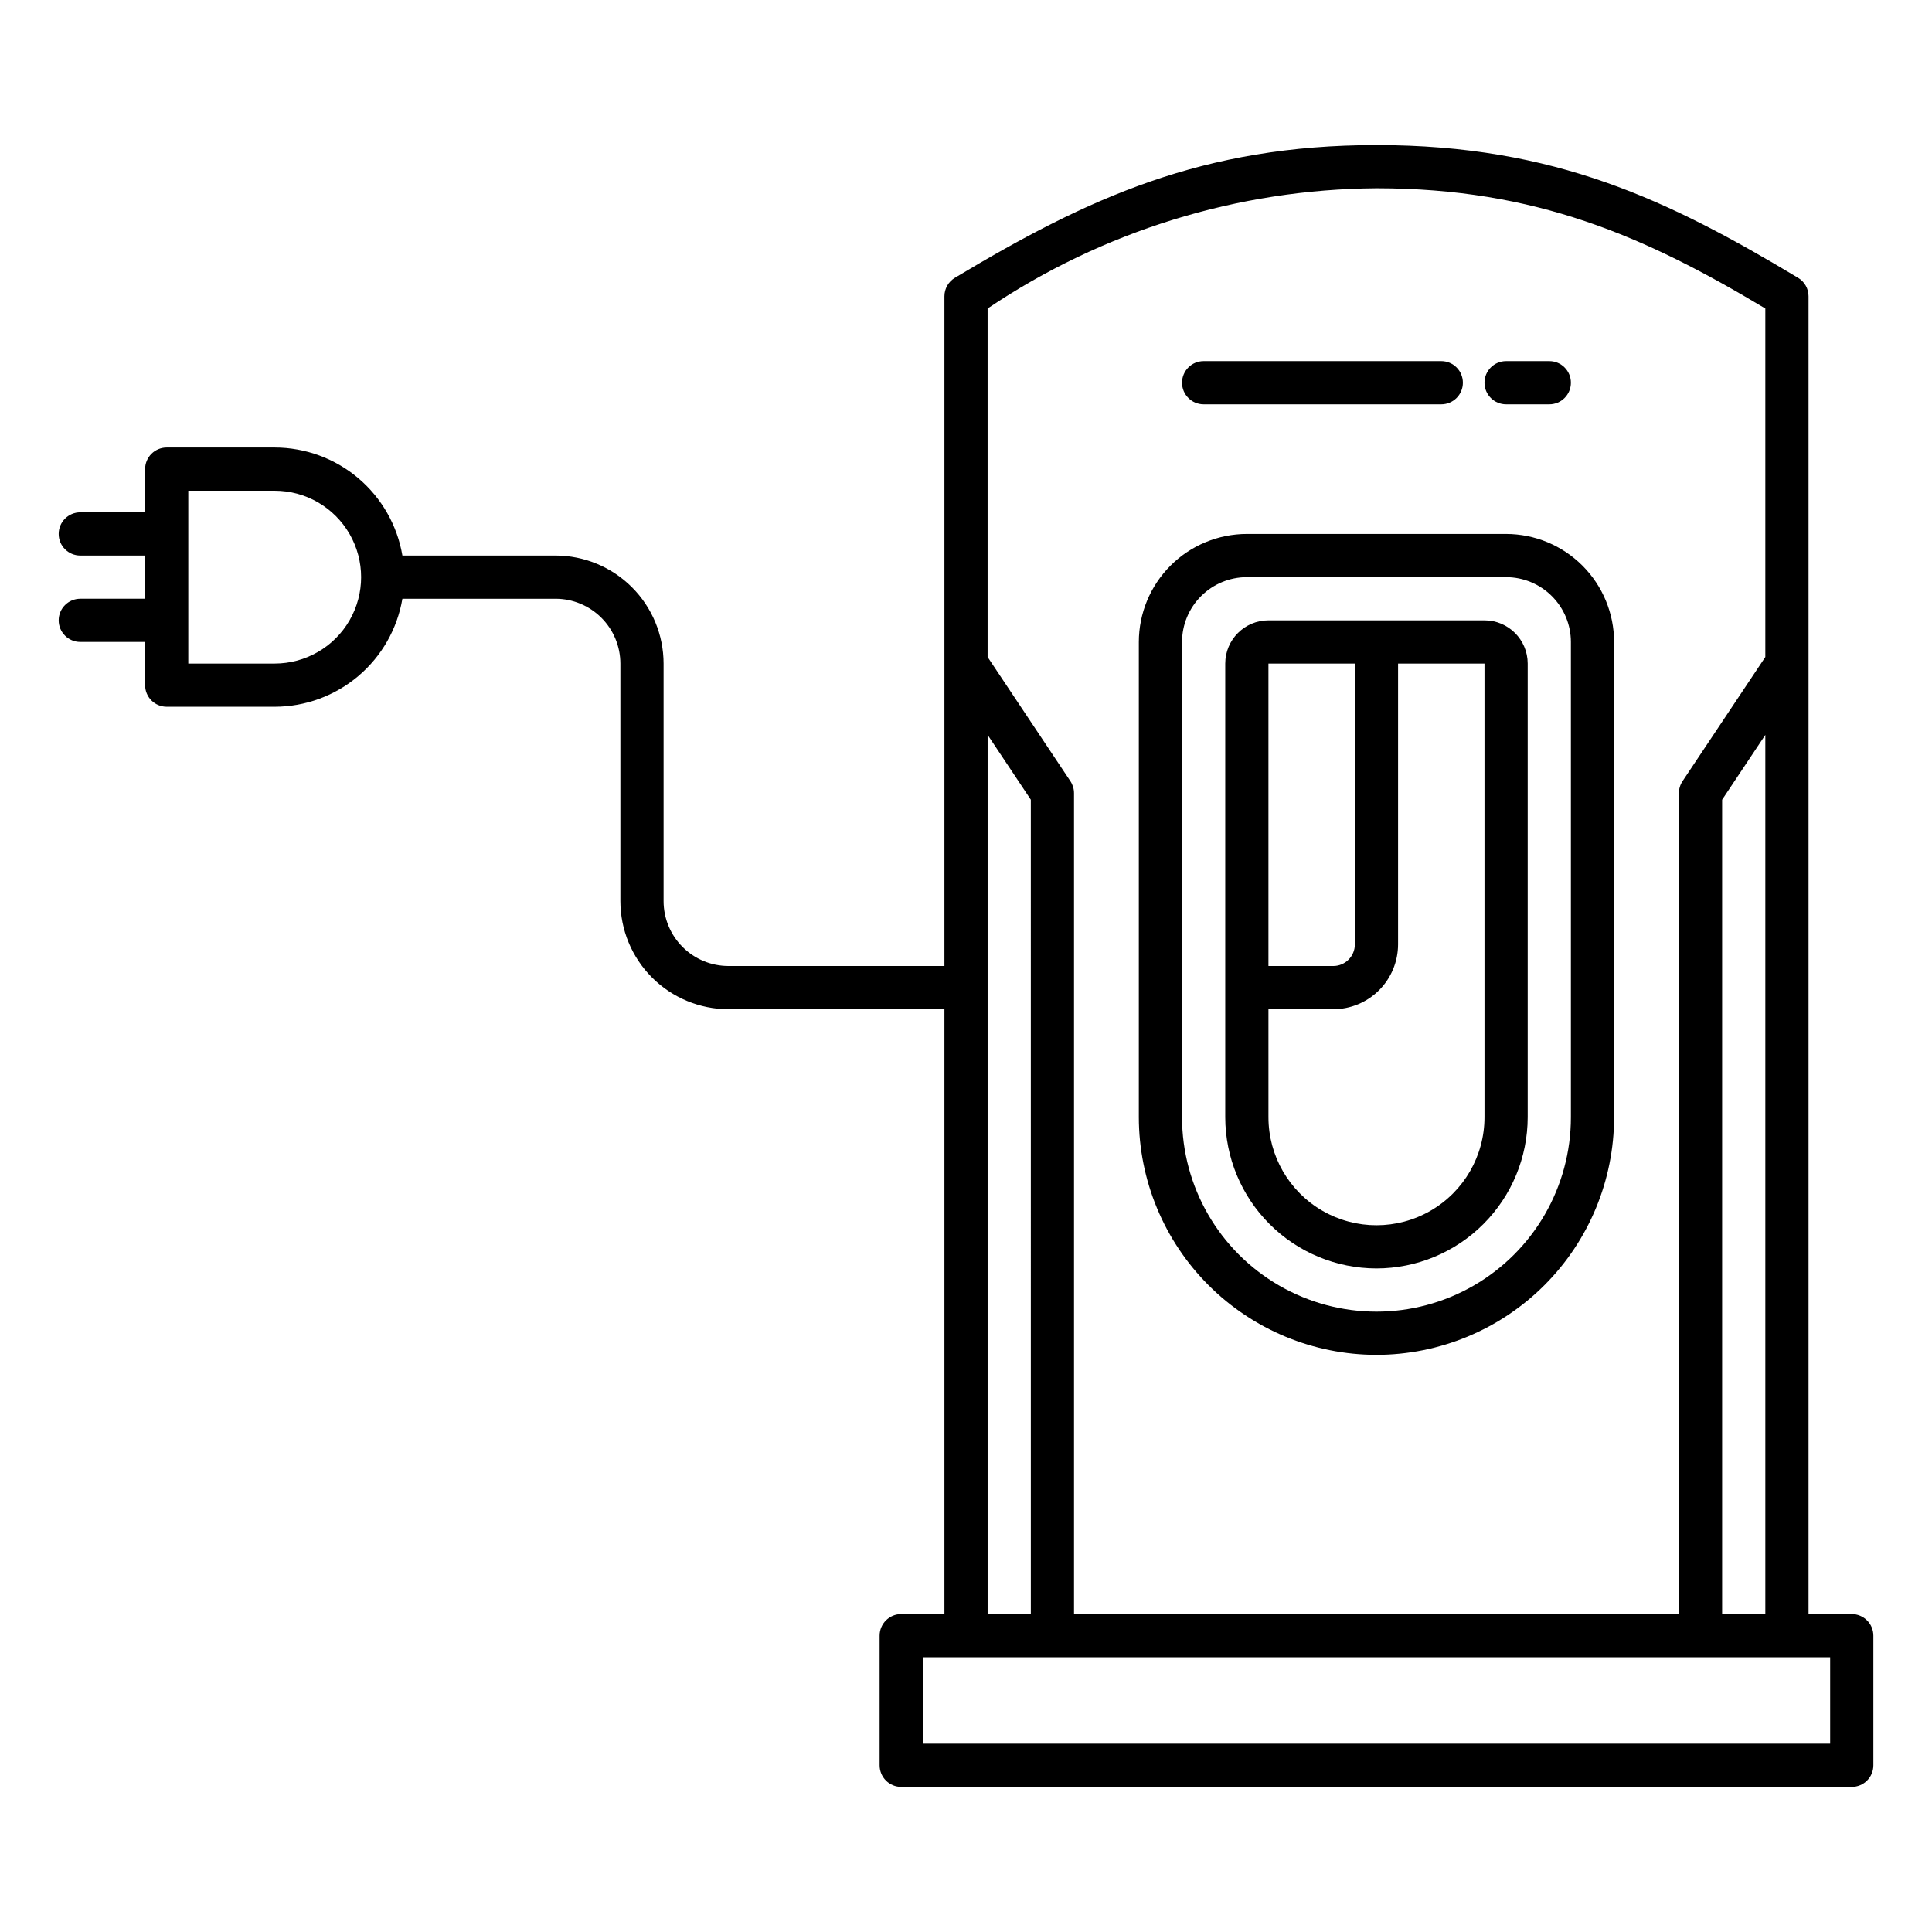 <?xml version="1.0" encoding="UTF-8"?>
<!-- Uploaded to: SVG Repo, www.svgrepo.com, Generator: SVG Repo Mixer Tools -->
<svg fill="#000000" width="800px" height="800px" version="1.1" viewBox="144 144 512 512" xmlns="http://www.w3.org/2000/svg">
 <path d="m634.73 571.75h-11.449v-349.23c0-2.012-1.055-3.875-2.777-4.906-34.164-20.5-64.406-35.168-111.72-35.168-46.062 0-76.488 14.027-111.72 35.168h-0.004c-1.723 1.031-2.777 2.894-2.777 4.906v177.48h-57.25c-4.555-0.008-8.922-1.816-12.141-5.039-3.219-3.219-5.031-7.586-5.035-12.137v-62.977c-0.008-7.59-3.027-14.867-8.395-20.23-5.367-5.367-12.641-8.387-20.23-8.395h-40.594c-1.355-7.996-5.496-15.258-11.688-20.496-6.191-5.238-14.035-8.117-22.145-8.129h-28.629c-3.16 0-5.723 2.562-5.723 5.723v11.449h-17.176c-3.164 0-5.727 2.566-5.727 5.727 0 3.164 2.562 5.727 5.727 5.727h17.176v11.449h-17.176c-3.164 0-5.727 2.562-5.727 5.727 0 3.16 2.562 5.723 5.727 5.723h17.176v11.449c0 1.52 0.602 2.977 1.676 4.051 1.074 1.074 2.531 1.676 4.047 1.676h28.629c8.109-0.012 15.953-2.894 22.145-8.133 6.191-5.238 10.332-12.496 11.688-20.492h40.594c4.551 0.004 8.918 1.816 12.137 5.035 3.223 3.219 5.031 7.586 5.039 12.141v62.977c0.008 7.59 3.027 14.863 8.391 20.23 5.367 5.367 12.645 8.387 20.234 8.395h57.25v160.3h-11.449c-3.164 0-5.727 2.566-5.727 5.727v34.352c0 1.52 0.605 2.973 1.676 4.047 1.074 1.074 2.531 1.676 4.051 1.676h251.9c1.52 0 2.977-0.602 4.051-1.676 1.074-1.074 1.676-2.527 1.676-4.047v-34.352c0-1.52-0.602-2.973-1.676-4.047-1.074-1.074-2.531-1.68-4.051-1.68zm-417.93-251.9h-22.902v-45.801h22.902c8.18 0 15.738 4.363 19.832 11.449 4.09 7.086 4.09 15.816 0 22.902-4.094 7.082-11.652 11.449-19.832 11.449zm395.03 251.9h-11.449v-215.82l11.449-17.176zm-103.05-377.86c42.172 0 71.188 12.746 103.05 31.867v92.352l-21.938 32.906v0.004c-0.629 0.938-0.965 2.043-0.965 3.176v217.55h-160.3v-217.55c0-1.133-0.336-2.238-0.961-3.176l-21.941-32.91v-92.352c30.469-20.527 66.316-31.613 103.05-31.867zm-103.05 144.86 11.449 17.176 0.004 215.82h-11.453zm223.28 267.35h-240.46v-22.898h240.46zm-120.23-125.95c10.625-0.012 20.809-4.234 28.324-11.75 7.512-7.512 11.738-17.699 11.75-28.324v-120.23c-0.008-6.32-5.129-11.445-11.449-11.449h-57.254c-6.32 0.004-11.441 5.129-11.449 11.449v120.23c0.012 10.625 4.238 20.812 11.75 28.324 7.516 7.516 17.703 11.738 28.328 11.75zm-5.727-160.3v74.426c-0.004 3.16-2.566 5.723-5.727 5.727h-17.176v-80.152zm-22.902 91.602h17.176c4.555-0.004 8.922-1.816 12.141-5.035 3.219-3.223 5.031-7.586 5.035-12.141v-74.426h22.902v120.23c0 10.227-5.457 19.676-14.312 24.789-8.859 5.113-19.77 5.113-28.629 0-8.855-5.113-14.312-14.562-14.312-24.789zm28.625 91.602h0.004c16.695-0.02 32.703-6.66 44.508-18.465 11.805-11.809 18.449-27.816 18.465-44.512v-125.95c-0.008-7.59-3.027-14.863-8.391-20.23-5.367-5.367-12.645-8.387-20.234-8.395h-68.699c-7.59 0.008-14.867 3.027-20.23 8.395-5.367 5.367-8.387 12.641-8.395 20.23v125.95c0.016 16.695 6.66 32.703 18.465 44.512 11.805 11.805 27.812 18.445 44.512 18.465zm-51.523-188.93c0.004-4.555 1.816-8.918 5.035-12.137 3.219-3.223 7.586-5.031 12.141-5.039h68.699c4.555 0.008 8.922 1.816 12.141 5.039 3.219 3.219 5.031 7.582 5.035 12.137v125.95c0 18.41-9.82 35.418-25.762 44.621-15.941 9.207-35.586 9.207-51.527 0-15.941-9.203-25.762-26.211-25.762-44.621zm80.152-68.699c0-3.164 2.562-5.727 5.723-5.727h11.453c3.16 0 5.723 2.562 5.723 5.727 0 3.16-2.562 5.723-5.723 5.723h-11.453c-3.16 0-5.723-2.562-5.723-5.723zm-80.152 0c0-3.164 2.562-5.727 5.727-5.727h62.973c3.164 0 5.727 2.562 5.727 5.727 0 3.16-2.562 5.723-5.727 5.723h-62.973c-3.164 0-5.727-2.562-5.727-5.723z"/>
</svg>